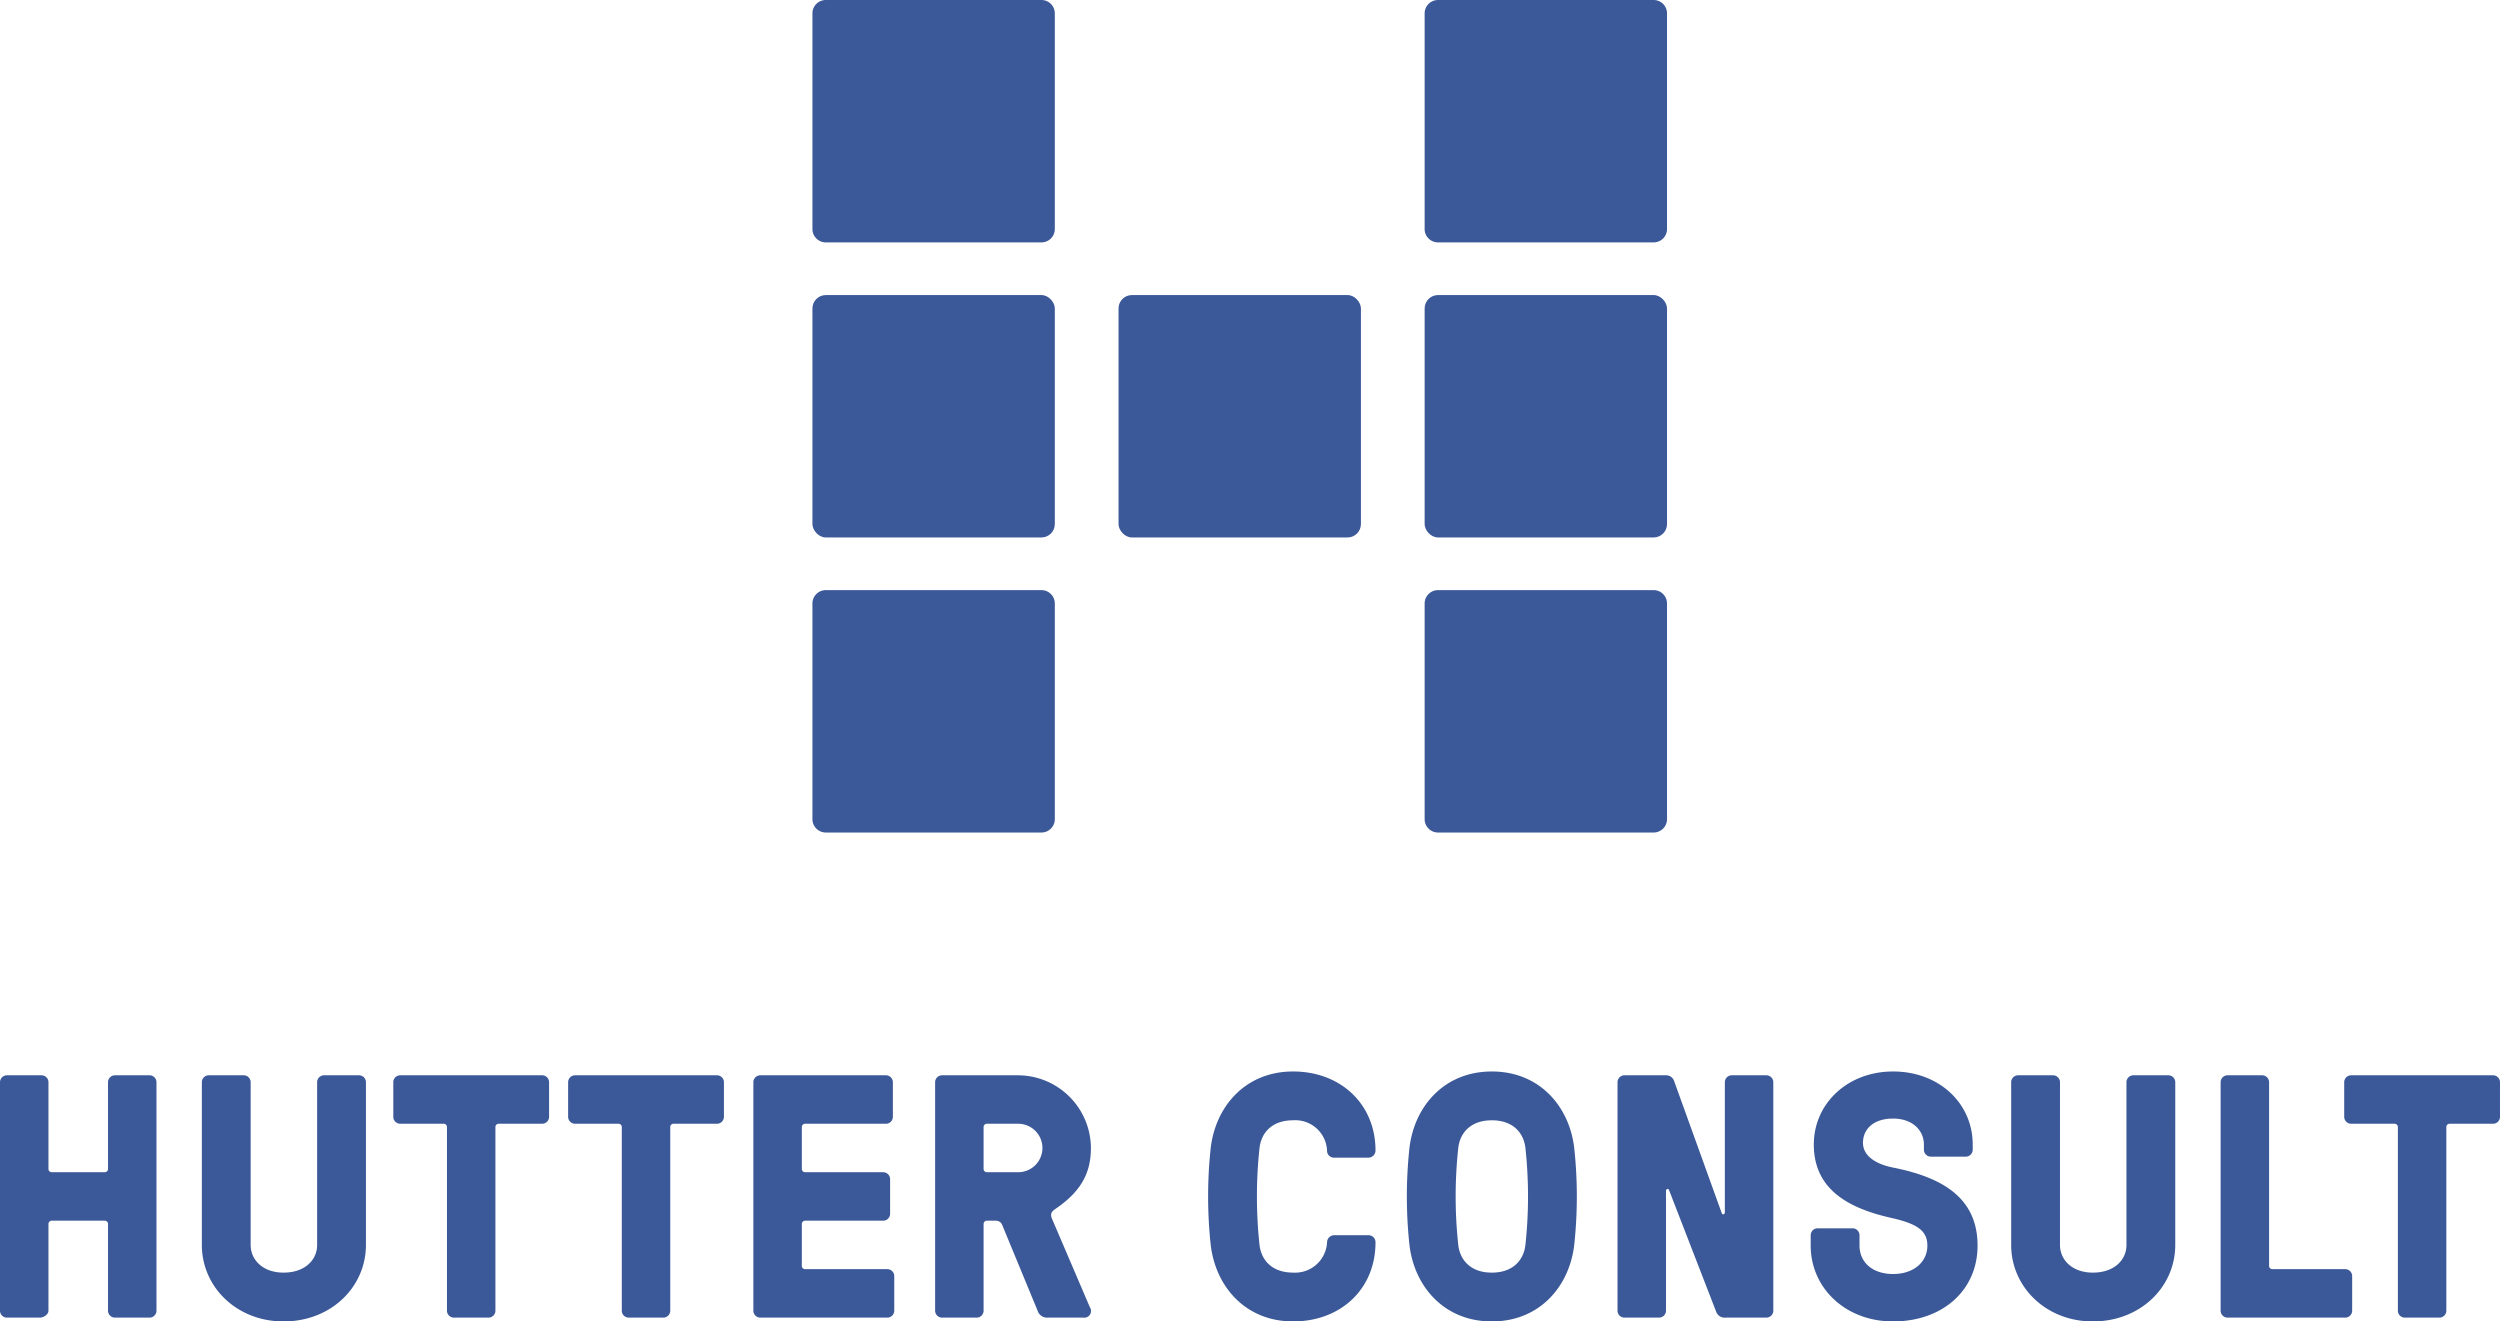 <svg id="bd26f73e-aaef-4aef-b093-daa91fadaec8" data-name="Ebene 1" xmlns="http://www.w3.org/2000/svg" width="128.438mm" height="67.889mm" viewBox="0 0 364.075 192.44"><defs><style>.ae0f55c5-7a41-424e-b86c-460e373b8a83{fill:#3b5998;}</style></defs><path class="ae0f55c5-7a41-424e-b86c-460e373b8a83" d="M120.262,0h31.402a1.949,1.949,0,0,1,1.949,1.949V33.352a1.948,1.948,0,0,1-1.948,1.948h-31.403a1.948,1.948,0,0,1-1.948-1.948V1.948A1.948,1.948,0,0,1,120.262,0Z"/><rect class="ae0f55c5-7a41-424e-b86c-460e373b8a83" x="118.314" y="42.97" width="35.299" height="35.3" rx="1.948"/><path class="ae0f55c5-7a41-424e-b86c-460e373b8a83" d="M120.263,85.939h31.401a1.949,1.949,0,0,1,1.949,1.949v31.403a1.948,1.948,0,0,1-1.948,1.948h-31.403a1.948,1.948,0,0,1-1.948-1.948V87.888A1.949,1.949,0,0,1,120.263,85.939Z"/><rect class="ae0f55c5-7a41-424e-b86c-460e373b8a83" x="162.892" y="42.97" width="35.299" height="35.3" rx="1.948"/><rect class="ae0f55c5-7a41-424e-b86c-460e373b8a83" x="207.469" y="42.97" width="35.299" height="35.3" rx="1.948"/><path class="ae0f55c5-7a41-424e-b86c-460e373b8a83" d="M209.417,85.939h31.402a1.949,1.949,0,0,1,1.949,1.949v31.403a1.948,1.948,0,0,1-1.948,1.948h-31.402a1.949,1.949,0,0,1-1.949-1.949V87.887A1.948,1.948,0,0,1,209.417,85.939Z"/><path class="ae0f55c5-7a41-424e-b86c-460e373b8a83" d="M209.417,0h31.402a1.949,1.949,0,0,1,1.949,1.949V33.352A1.948,1.948,0,0,1,240.82,35.3h-31.403a1.948,1.948,0,0,1-1.948-1.948V1.948A1.948,1.948,0,0,1,209.417,0Z"/><path class="ae0f55c5-7a41-424e-b86c-460e373b8a83" d="M39.34,190.889h5.042a1.011,1.011,0,0,1,1.008,1.008V225.17a1.012,1.012,0,0,1-1.008,1.009H39.34a1.012,1.012,0,0,1-1.008-1.009V212.567a.476.476,0,0,0-.504-.504H30.164a.476.476,0,0,0-.504.504V225.17c0,.555-.706,1.009-1.26,1.009H23.61a1.012,1.012,0,0,1-1.008-1.009V191.897a1.011,1.011,0,0,1,1.008-1.008h5.042a1.011,1.011,0,0,1,1.008,1.008V204.5a.476.476,0,0,0,.504.504h7.663a.476.476,0,0,0,.504-.504V191.897A1.011,1.011,0,0,1,39.34,190.889Z" transform="translate(-22.602 -34.294)"/><path class="ae0f55c5-7a41-424e-b86c-460e373b8a83" d="M75.893,215.592c0,6.1-5.042,11.142-11.998,11.142-6.856,0-11.898-5.042-11.898-11.142V191.897a1.011,1.011,0,0,1,1.009-1.008h5.092a1.011,1.011,0,0,1,1.008,1.008V215.592c0,2.218,1.815,4.033,4.79,4.033,3.075,0,4.89-1.815,4.89-4.033V191.897a1.011,1.011,0,0,1,1.008-1.008h5.092a1.011,1.011,0,0,1,1.008,1.008Z" transform="translate(-22.602 -34.294)"/><path class="ae0f55c5-7a41-424e-b86c-460e373b8a83" d="M94.75,198.45v26.72a1.012,1.012,0,0,1-1.008,1.009H88.701a1.012,1.012,0,0,1-1.008-1.009V198.45a.476.476,0,0,0-.504-.504H80.886a1.012,1.012,0,0,1-1.009-1.009v-5.041a1.011,1.011,0,0,1,1.009-1.008h20.67a1.011,1.011,0,0,1,1.008,1.008v5.041a1.012,1.012,0,0,1-1.008,1.009H95.255A.476.476,0,0,0,94.75,198.45Z" transform="translate(-22.602 -34.294)"/><path class="ae0f55c5-7a41-424e-b86c-460e373b8a83" d="M120.212,198.45v26.72a1.012,1.012,0,0,1-1.008,1.009h-5.042a1.012,1.012,0,0,1-1.008-1.009V198.45a.476.476,0,0,0-.504-.504h-6.302a1.012,1.012,0,0,1-1.009-1.009v-5.041a1.011,1.011,0,0,1,1.009-1.008h20.67a1.011,1.011,0,0,1,1.008,1.008v5.041a1.012,1.012,0,0,1-1.008,1.009h-6.302A.476.476,0,0,0,120.212,198.45Z" transform="translate(-22.602 -34.294)"/><path class="ae0f55c5-7a41-424e-b86c-460e373b8a83" d="M139.372,218.616a.477.477,0,0,0,.504.505H151.825a1.011,1.011,0,0,1,1.008,1.008v5.041a1.012,1.012,0,0,1-1.008,1.009H133.322a1.012,1.012,0,0,1-1.008-1.009V191.897a1.011,1.011,0,0,1,1.008-1.008h18.301a1.011,1.011,0,0,1,1.008,1.008v5.041a1.012,1.012,0,0,1-1.008,1.009H139.877a.477.477,0,0,0-.504.504v6.05a.476.476,0,0,0,.504.504H151.22a1.012,1.012,0,0,1,1.008,1.009v5.042a1.011,1.011,0,0,1-1.008,1.008H139.877a.476.476,0,0,0-.504.504Z" transform="translate(-22.602 -34.294)"/><path class="ae0f55c5-7a41-424e-b86c-460e373b8a83" d="M166.347,212.063a.476.476,0,0,0-.504.504V225.17a1.012,1.012,0,0,1-1.008,1.009h-5.042a1.012,1.012,0,0,1-1.008-1.009V191.897a1.011,1.011,0,0,1,1.008-1.008H170.884a10.651,10.651,0,0,1,10.588,10.587c0,3.882-1.664,6.503-5.243,8.923-.706.505-.655.908-.303,1.664l5.394,12.604a.978.978,0,0,1-.958,1.513H175.17a1.444,1.444,0,0,1-1.462-1.009l-5.142-12.452a.962.962,0,0,0-.908-.655Zm0-14.116a.477.477,0,0,0-.504.504v6.05a.476.476,0,0,0,.504.504h4.537a3.529,3.529,0,1,0,0-7.058Z" transform="translate(-22.602 -34.294)"/><path class="ae0f55c5-7a41-424e-b86c-460e373b8a83" d="M222.916,215.238c0,6.756-5.042,11.495-11.999,11.495s-11.293-5.092-11.999-11.142a66.097,66.097,0,0,1,0-14.116c.706-6.05,5.042-11.142,11.999-11.142s11.999,4.789,11.999,11.494v.051a1.045,1.045,0,0,1-1.008,1.008h-5.042a1.011,1.011,0,0,1-1.008-1.008v-.051a4.63,4.63,0,0,0-4.941-4.386c-3.075,0-4.638,1.814-4.891,4.033a66.097,66.097,0,0,0,0,14.116c.253,2.218,1.815,4.033,4.891,4.033a4.66,4.66,0,0,0,4.941-4.336v-.051a1.056,1.056,0,0,1,1.008-1.059h5.042a1.012,1.012,0,0,1,1.008,1.009Z" transform="translate(-22.602 -34.294)"/><path class="ae0f55c5-7a41-424e-b86c-460e373b8a83" d="M251.857,201.476a66.032,66.032,0,0,1,0,14.116c-.706,6.05-5.042,11.142-11.998,11.142s-11.293-5.092-11.999-11.142a66.097,66.097,0,0,1,0-14.116c.706-6.05,5.042-11.142,11.999-11.142S251.151,195.426,251.857,201.476Zm-7.108,14.116a66.032,66.032,0,0,0,0-14.116c-.252-2.219-1.815-4.033-4.89-4.033s-4.638,1.814-4.891,4.033a66.097,66.097,0,0,0,0,14.116c.253,2.218,1.815,4.033,4.891,4.033S244.496,217.81,244.748,215.592Z" transform="translate(-22.602 -34.294)"/><path class="ae0f55c5-7a41-424e-b86c-460e373b8a83" d="M273.89,226.179a1.307,1.307,0,0,1-1.361-.857l-6.856-17.695c-.101-.303-.454-.202-.454.101V225.17a1.012,1.012,0,0,1-1.008,1.009h-5.042a1.012,1.012,0,0,1-1.008-1.009V191.897a1.011,1.011,0,0,1,1.008-1.008h6a1.238,1.238,0,0,1,1.26.907l6.907,19.157c.101.303.454.202.454-.101V191.897a1.011,1.011,0,0,1,1.008-1.008H279.84a1.01,1.01,0,0,1,1.008,1.008V225.17a1.011,1.011,0,0,1-1.008,1.009Z" transform="translate(-22.602 -34.294)"/><path class="ae0f55c5-7a41-424e-b86c-460e373b8a83" d="M298.041,211.659c-6.302-1.411-11.293-4.185-11.293-10.688,0-5.948,4.891-10.637,11.546-10.637,6.755,0,11.595,4.689,11.595,10.637v.757a1.01,1.01,0,0,1-1.008,1.008h-5.092a1.011,1.011,0,0,1-1.009-1.008v-.757c0-2.016-1.613-3.78-4.486-3.78-2.824,0-4.387,1.512-4.387,3.528,0,1.916,1.865,3.126,4.487,3.63,7.008,1.412,12.2,4.336,12.2,11.344,0,6.554-5.143,11.041-12.301,11.041-6.958,0-11.999-4.891-11.999-11.041V214.18a1.01,1.01,0,0,1,1.008-1.008h5.092a1.011,1.011,0,0,1,1.009,1.008v1.513c0,2.319,1.765,4.134,4.891,4.134,3.024,0,4.99-1.765,4.99-4.134C303.284,213.525,301.822,212.517,298.041,211.659Z" transform="translate(-22.602 -34.294)"/><path class="ae0f55c5-7a41-424e-b86c-460e373b8a83" d="M339.385,215.592c0,6.1-5.042,11.142-11.999,11.142-6.856,0-11.897-5.042-11.897-11.142V191.897a1.01,1.01,0,0,1,1.008-1.008h5.092a1.011,1.011,0,0,1,1.009,1.008V215.592c0,2.218,1.814,4.033,4.789,4.033,3.075,0,4.891-1.815,4.891-4.033V191.897a1.01,1.01,0,0,1,1.008-1.008h5.092a1.011,1.011,0,0,1,1.009,1.008Z" transform="translate(-22.602 -34.294)"/><path class="ae0f55c5-7a41-424e-b86c-460e373b8a83" d="M353.049,218.616a.477.477,0,0,0,.504.505H364.14a1.011,1.011,0,0,1,1.008,1.008v5.041a1.012,1.012,0,0,1-1.008,1.009H346.999a1.011,1.011,0,0,1-1.008-1.009V191.897a1.01,1.01,0,0,1,1.008-1.008h5.042a1.011,1.011,0,0,1,1.008,1.008Z" transform="translate(-22.602 -34.294)"/><path class="ae0f55c5-7a41-424e-b86c-460e373b8a83" d="M378.863,198.45v26.72a1.012,1.012,0,0,1-1.009,1.009h-5.041a1.012,1.012,0,0,1-1.009-1.009V198.45a.476.476,0,0,0-.504-.504h-6.302a1.012,1.012,0,0,1-1.009-1.009v-5.041a1.011,1.011,0,0,1,1.009-1.008h20.67a1.01,1.01,0,0,1,1.008,1.008v5.041a1.011,1.011,0,0,1-1.008,1.009H379.367A.476.476,0,0,0,378.863,198.45Z" transform="translate(-22.602 -34.294)"/></svg>